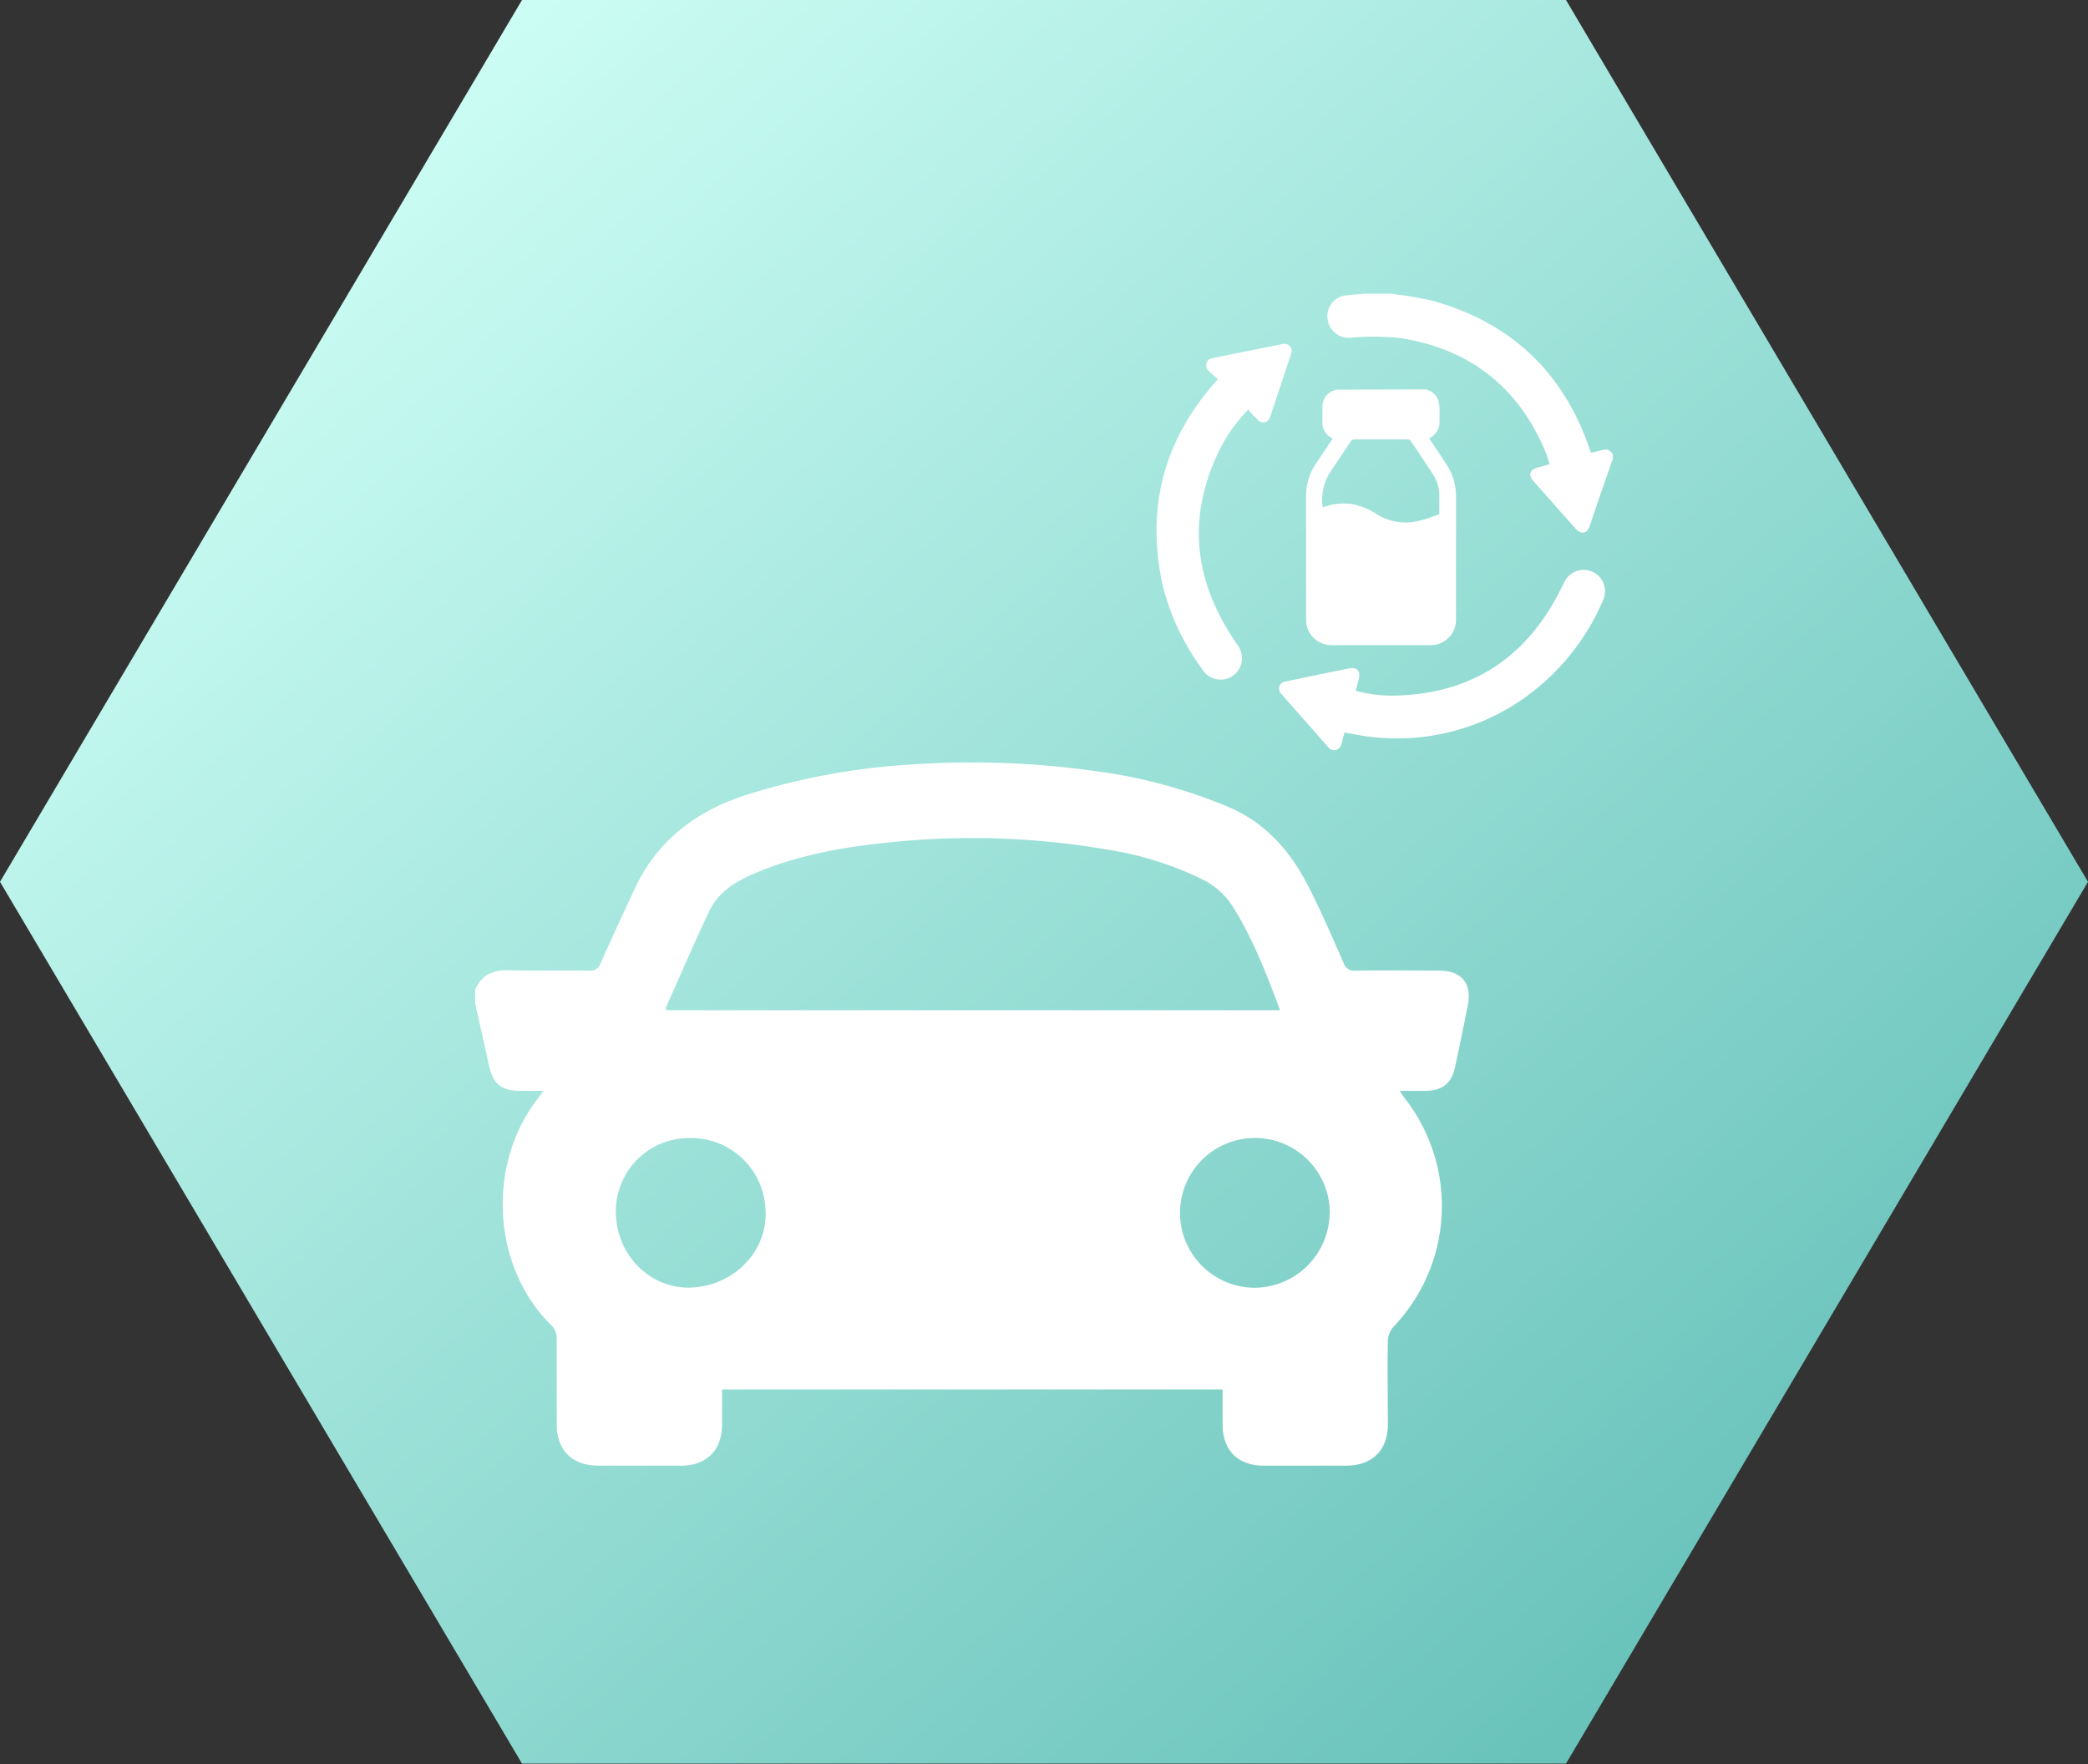 <svg id="Слой_1" data-name="Слой 1" xmlns="http://www.w3.org/2000/svg" xmlns:xlink="http://www.w3.org/1999/xlink" viewBox="0 0 331.51 280.07"><rect x="0" y="0" width="331.51" height="280.07" fill="#333333" stroke="none"/><defs><style>.cls-1{fill:url(#Безымянный_градиент_75);}.cls-2{fill:#fff;}</style><linearGradient id="Безымянный_градиент_75" x1="-332.85" y1="639.65" x2="-332.05" y2="638.89" gradientTransform="matrix(331.51, 0, 0, -280.07, 110374.97, 179179.54)" gradientUnits="userSpaceOnUse"><stop offset="0" stop-color="#cffff6"/><stop offset="1" stop-color="#66c1b9"/></linearGradient></defs><path id="Многоугольник_10-3-2" data-name="Многоугольник 10-3-2" class="cls-1" d="M248.39,0l82.88,140-82.88,140H82.64L-.24,140,82.64,0Z" transform="translate(0.24)"/><path class="cls-2" d="M226,61.82a2.62,2.62,0,0,1,2,1.48,4,4,0,0,1,.3,1.33c.05.66,0,1.33,0,2a2.86,2.86,0,0,1-1.63,2.95l.24.38c.84,1.26,1.69,2.52,2.52,3.79a9.14,9.14,0,0,1,1.5,5.1q0,9.78,0,19.57a4,4,0,0,1-4.08,4H211.13a4,4,0,0,1-4-3.94c0-6.61,0-13.22,0-19.84a9.13,9.13,0,0,1,1.65-5.17L211.11,70l.24-.38a2.86,2.86,0,0,1-1.63-2.95c0-.69,0-1.38,0-2.07a2.65,2.65,0,0,1,2.11-2.67l.18-.06ZM209.76,80.55l.35-.1a8.82,8.82,0,0,1,4.88-.3,11,11,0,0,1,3.45,1.55,8.61,8.61,0,0,0,3.26,1.16c2.34.38,4.45-.44,6.58-1.22,0-1,0-2,0-3.07a6.14,6.14,0,0,0-1-3.25c-1.18-1.8-2.38-3.6-3.58-5.38a.55.55,0,0,0-.4-.17q-4.28,0-8.57,0a.66.66,0,0,0-.47.24c-1.12,1.66-2.22,3.35-3.35,5A8.32,8.32,0,0,0,209.76,80.55Z" transform="translate(0.24)"/><path class="cls-2" d="M255.83,72.84q-1.14,3.25-2.27,6.52c-.47,1.38-.93,2.77-1.41,4.15-.42,1.23-1.35,1.41-2.22.44l-6.62-7.47c-1-1.09-.72-1.9.69-2.29l1.8-.5c-.26-.75-.46-1.49-.76-2.19-4.31-10.08-11.85-16-22.69-17.79a39.24,39.24,0,0,0-8.18-.08,3.39,3.39,0,0,1-3.61-2.81A3.34,3.34,0,0,1,212.91,47a13.56,13.56,0,0,1,2-.24l1.39-.14h4.39l.69.12a55.61,55.61,0,0,1,5.77,1c12.45,3.45,20.81,11.3,25,23.56.06.19.15.37.24.59l1.55-.39c1-.27,1.25-.2,1.87.61Z" transform="translate(0.24)"/><path class="cls-2" d="M193.07,60.15c-.47-.44-1-.85-1.4-1.3a1.13,1.13,0,0,1,.63-2q5.53-1.12,11.08-2.22a1.13,1.13,0,0,1,1.36,1.53q-1.63,5-3.32,10a1.13,1.13,0,0,1-2,.46c-.51-.49-1-1-1.48-1.59a25.26,25.26,0,0,0-4.4,6.09q-7.44,14.82,1.22,29c.49.81,1,1.58,1.54,2.38a3.4,3.4,0,1,1-5.7,3.69,37.49,37.49,0,0,1-6.29-13.48q-3.84-18,8.22-31.83c.12-.15.25-.29.38-.43S193,60.34,193.07,60.15Z" transform="translate(0.24)"/><path class="cls-2" d="M215,109.67a21.93,21.93,0,0,0,6.13.77c11.59-.23,20.2-5.41,25.76-15.6.49-.89.9-1.82,1.39-2.7a3.39,3.39,0,0,1,6.06,3,36.65,36.65,0,0,1-12.94,15.93,34.94,34.94,0,0,1-24.74,5.82c-1.11-.15-2.22-.38-3.43-.59-.15.55-.32,1.13-.47,1.71a1.28,1.28,0,0,1-.91,1.07,1.24,1.24,0,0,1-1.29-.54c-2.44-2.78-4.89-5.55-7.33-8.34a1.14,1.14,0,0,1,.66-2q5-1.07,10.1-2.08c1.25-.25,1.82.42,1.5,1.68Z" transform="translate(0.24)"/><path class="cls-2" d="M75.2,157.13c1-2.33,2.78-3.15,5.28-3.09,4.26.11,8.52,0,12.78.06a1.75,1.75,0,0,0,1.91-1.29q2.67-6,5.51-12c3.58-7.5,9.64-12,17.42-14.56a107.33,107.33,0,0,1,26.57-4.88,138.65,138.65,0,0,1,28.58,1A82,82,0,0,1,195,128.2c5.77,2.53,9.61,6.94,12.4,12.35,2.06,4,3.84,8.16,5.66,12.28A1.75,1.75,0,0,0,215,154.1c4.42-.07,8.84,0,13.25,0,3.59,0,5.26,2.06,4.54,5.58-.65,3.22-1.29,6.44-2,9.65-.56,2.69-2,3.83-4.74,3.86-1.27,0-2.54,0-4.06,0,.37.54.59.91.86,1.25A27.77,27.77,0,0,1,221,210.65a3.62,3.62,0,0,0-.89,2.25c-.09,4.42,0,8.84,0,13.25,0,4.07-2.46,6.51-6.53,6.54q-6.62,0-13.25,0c-4,0-6.41-2.42-6.46-6.41,0-1.85,0-3.7,0-5.69H114.4c0,2,0,3.86,0,5.75-.07,3.91-2.47,6.32-6.38,6.35-4.41,0-8.83,0-13.25,0-4.18,0-6.6-2.43-6.62-6.59,0-4.58,0-9.15,0-13.72a2.91,2.91,0,0,0-.74-1.86c-9.56-9.26-10.52-25.74-2.08-36.33.18-.24.34-.5.69-1H82.47c-3.17,0-4.46-1.1-5.11-4.17-.69-3.24-1.44-6.48-2.16-9.72ZM203,160.39c-2.13-5.71-4.24-11.14-7.31-16.14a12.09,12.09,0,0,0-4.87-4.56,52.44,52.44,0,0,0-15-4.76A126.12,126.12,0,0,0,141,133.74c-7.32.73-14.53,2-21.36,4.89-3.1,1.31-5.88,3-7.36,6.19-2.35,5-4.54,10.08-6.79,15.13,0,.1,0,.28.09.44Zm7.89,32.13a11.89,11.89,0,1,0-11.93,11.93A12,12,0,0,0,210.87,192.52Zm-101,11.88c6.72-.49,11.78-6,11.41-12.26a11.83,11.83,0,0,0-12.23-11.46A11.64,11.64,0,0,0,97.55,193C97.92,199.84,103.53,204.87,109.89,204.4Z" transform="translate(0.24)"/></svg>